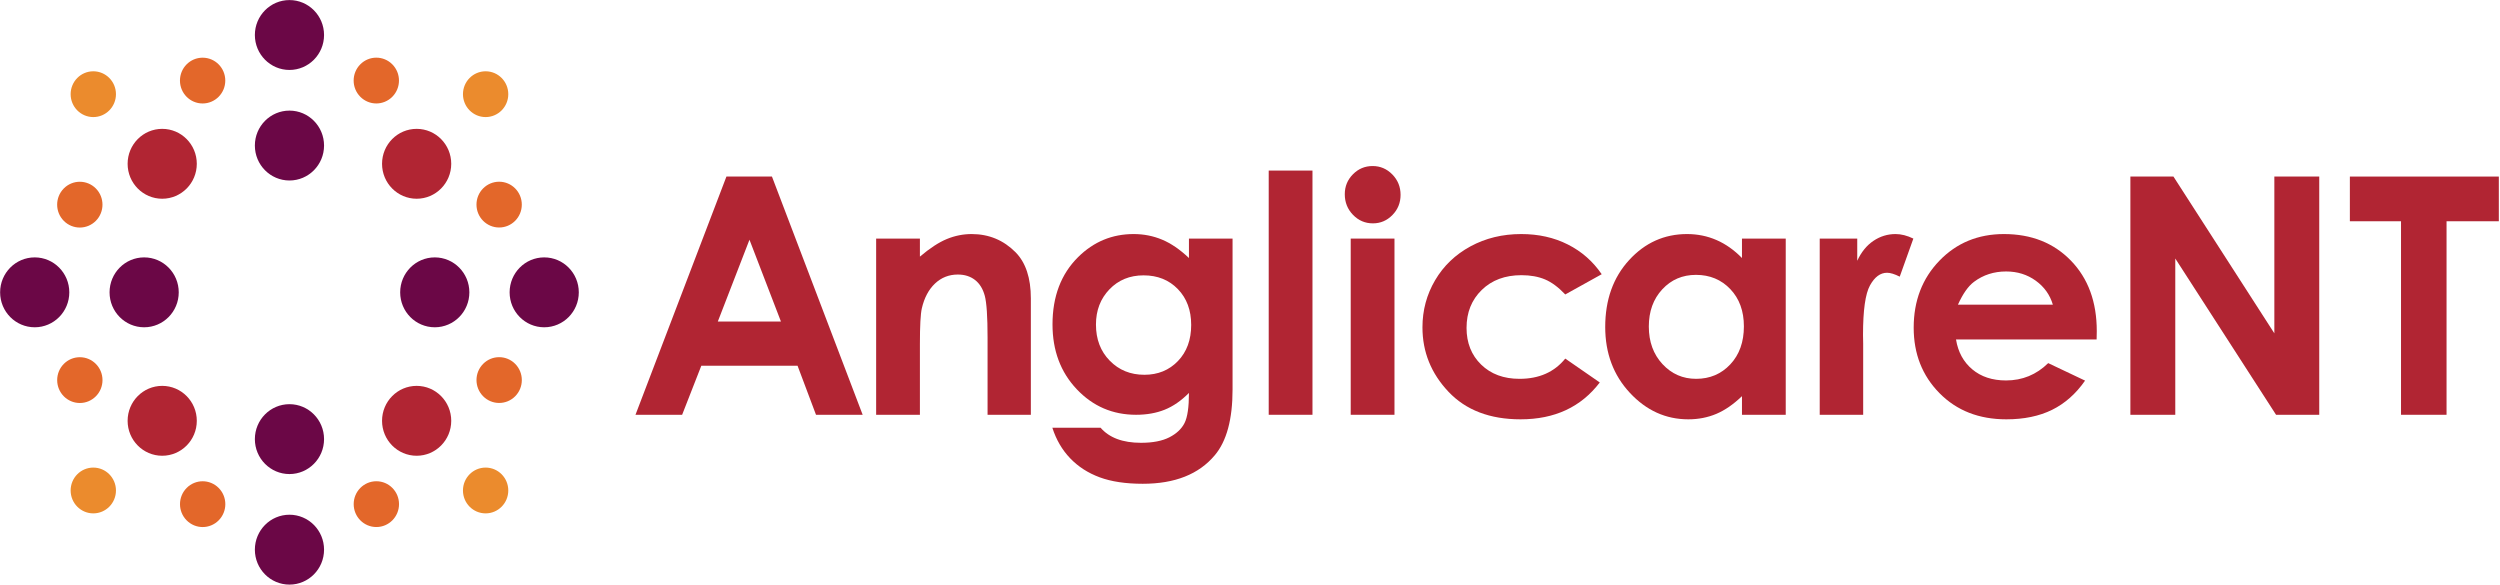 <?xml version="1.0" encoding="UTF-8"?>
<svg xmlns="http://www.w3.org/2000/svg" xmlns:xlink="http://www.w3.org/1999/xlink" width="299px" height="70px" viewBox="0 0 299 70" version="1.1">
  <g id="Page-1" stroke="none" stroke-width="1" fill="none" fill-rule="evenodd">
    <g id="AnglicareNT_Hor_Full-Col_CMYK">
      <path d="M85.852,38.452 L89.637,28.671 L93.399,38.452 L85.852,38.452 Z M86.881,21.117 L76.004,49.608 L81.583,49.608 L83.878,43.74 L95.387,43.74 L97.594,49.608 L103.174,49.608 L92.326,21.117 L86.881,21.117 Z" id="Fill-1" fill="#B12533"></path>
      <path d="M116.206,27.993 C115.197,27.993 114.211,28.19 113.247,28.585 C112.284,28.981 111.208,29.684 110.021,30.694 L110.021,28.535 L104.787,28.535 L104.787,49.608 L110.021,49.608 L110.021,41.154 C110.021,38.961 110.098,37.536 110.251,36.878 C110.544,35.614 111.07,34.625 111.829,33.908 C112.588,33.193 113.497,32.835 114.555,32.835 C115.371,32.835 116.056,33.051 116.611,33.483 C117.166,33.915 117.555,34.544 117.778,35.37 C118.001,36.195 118.113,37.865 118.113,40.38 L118.113,49.608 L123.29,49.608 L123.29,35.682 C123.29,33.255 122.684,31.421 121.471,30.181 C120.028,28.722 118.273,27.993 116.206,27.993" id="Fill-2" fill="#B12533"></path>
      <path d="M140.885,43.178 C139.83,44.276 138.491,44.824 136.867,44.824 C135.206,44.824 133.825,44.263 132.726,43.139 C131.626,42.016 131.077,40.576 131.077,38.82 C131.077,37.128 131.614,35.725 132.687,34.607 C133.761,33.49 135.123,32.932 136.771,32.932 C138.446,32.932 139.813,33.481 140.875,34.578 C141.936,35.676 142.466,37.103 142.466,38.859 C142.466,40.641 141.939,42.08 140.885,43.178 Z M142.198,30.859 C141.124,29.84 140.053,29.106 138.986,28.661 C137.919,28.215 136.784,27.993 135.583,27.993 C133.013,27.993 130.802,28.91 128.948,30.743 C126.903,32.77 125.88,35.456 125.88,38.801 C125.88,41.926 126.846,44.508 128.776,46.548 C130.706,48.589 133.071,49.608 135.87,49.608 C137.148,49.608 138.293,49.405 139.303,48.998 C140.312,48.592 141.278,47.923 142.198,46.994 C142.198,48.698 142.022,49.899 141.671,50.596 C141.319,51.293 140.715,51.862 139.859,52.301 C139.002,52.74 137.871,52.959 136.465,52.959 C135.365,52.959 134.413,52.807 133.608,52.504 C132.802,52.2 132.144,51.751 131.633,51.158 L125.861,51.158 C126.321,52.591 127.031,53.808 127.99,54.809 C128.948,55.81 130.124,56.568 131.518,57.085 C132.911,57.601 134.631,57.86 136.676,57.86 C140.511,57.86 143.38,56.723 145.285,54.451 C146.704,52.772 147.414,50.151 147.414,46.587 L147.414,28.535 L142.198,28.535 L142.198,30.859 Z" id="Fill-3" fill="#B12533"></path>
      <polygon id="Fill-4" fill="#B12533" points="151.738 49.608 156.972 49.608 156.972 20.4 151.738 20.4"></polygon>
      <path d="M164.163,19.858 C163.245,19.858 162.461,20.187 161.811,20.845 C161.16,21.504 160.836,22.298 160.836,23.228 C160.836,24.196 161.164,25.019 161.82,25.697 C162.477,26.375 163.27,26.714 164.201,26.714 C165.105,26.714 165.883,26.382 166.533,25.717 C167.184,25.052 167.508,24.248 167.508,23.305 C167.508,22.35 167.18,21.536 166.524,20.865 C165.867,20.194 165.08,19.858 164.163,19.858" id="Fill-5" fill="#B12533"></path>
      <polygon id="Fill-6" fill="#B12533" points="161.545 49.608 166.78 49.608 166.78 28.535 161.545 28.535"></polygon>
      <path d="M181.965,32.912 C183.04,32.912 183.977,33.081 184.777,33.416 C185.577,33.752 186.386,34.352 187.206,35.217 L191.563,32.796 C190.515,31.259 189.167,30.075 187.517,29.242 C185.869,28.409 184.009,27.993 181.938,27.993 C179.7,27.993 177.678,28.484 175.869,29.465 C174.06,30.446 172.651,31.796 171.641,33.513 C170.631,35.23 170.126,37.109 170.126,39.149 C170.126,42.093 171.164,44.663 173.242,46.858 C175.319,49.053 178.192,50.151 181.861,50.151 C185.939,50.151 189.096,48.682 191.333,45.742 L187.206,42.887 C185.9,44.502 184.077,45.308 181.734,45.308 C179.84,45.308 178.311,44.741 177.146,43.607 C175.981,42.473 175.399,41.009 175.399,39.217 C175.399,37.373 176.004,35.862 177.213,34.682 C178.422,33.502 180.006,32.912 181.965,32.912" id="Fill-7" fill="#B12533"></path>
      <path d="M206.946,43.575 C205.863,44.731 204.499,45.308 202.856,45.308 C201.263,45.308 199.922,44.721 198.833,43.546 C197.743,42.371 197.199,40.873 197.199,39.052 C197.199,37.245 197.734,35.763 198.805,34.607 C199.875,33.451 201.219,32.874 202.837,32.874 C204.493,32.874 205.863,33.442 206.946,34.578 C208.028,35.714 208.57,37.199 208.57,39.033 C208.57,40.905 208.028,42.42 206.946,43.575 Z M208.34,30.859 C207.407,29.904 206.392,29.187 205.294,28.709 C204.196,28.232 203.022,27.993 201.771,27.993 C199.051,27.993 196.74,29.032 194.838,31.111 C192.935,33.19 191.984,35.856 191.984,39.11 C191.984,42.248 192.967,44.873 194.933,46.984 C196.9,49.095 199.23,50.151 201.923,50.151 C203.124,50.151 204.238,49.934 205.266,49.502 C206.293,49.069 207.318,48.362 208.34,47.381 L208.34,49.608 L213.574,49.608 L213.574,28.535 L208.34,28.535 L208.34,30.859 Z" id="Fill-8" fill="#B12533"></path>
      <path d="M224.063,28.806 C223.258,29.348 222.612,30.142 222.126,31.188 L222.126,28.535 L217.639,28.535 L217.639,49.608 L222.836,49.608 L222.836,41.086 L222.817,40.06 C222.817,37.115 223.094,35.14 223.651,34.133 C224.207,33.125 224.887,32.622 225.693,32.622 C226.089,32.622 226.594,32.777 227.208,33.087 L228.837,28.535 C228.096,28.174 227.386,27.993 226.709,27.993 C225.75,27.993 224.868,28.264 224.063,28.806" id="Fill-9" fill="#B12533"></path>
      <path d="M234.169,36.438 C234.758,35.134 235.398,34.223 236.09,33.707 C237.191,32.88 238.472,32.467 239.931,32.467 C241.276,32.467 242.457,32.835 243.475,33.571 C244.493,34.307 245.175,35.263 245.521,36.438 L234.169,36.438 Z M239.672,27.993 C236.579,27.993 234.006,29.055 231.955,31.179 C229.903,33.303 228.877,35.973 228.877,39.188 C228.877,42.326 229.906,44.937 231.965,47.023 C234.022,49.108 236.687,50.151 239.96,50.151 C242.069,50.151 243.891,49.773 245.425,49.018 C246.959,48.262 248.276,47.097 249.375,45.522 L244.965,43.429 C243.558,44.811 241.877,45.502 239.922,45.502 C238.285,45.502 236.94,45.06 235.886,44.175 C234.831,43.291 234.182,42.1 233.939,40.602 L250.756,40.602 L250.774,39.595 C250.774,36.108 249.746,33.303 247.688,31.179 C245.629,29.055 242.958,27.993 239.672,27.993 Z" id="Fill-10" fill="#B12533"></path>
      <polyline id="Fill-11" fill="#B12533" points="272.012 39.866 259.944 21.117 254.794 21.117 254.794 49.608 260.163 49.608 260.163 30.917 272.216 49.608 277.382 49.608 277.382 21.117 272.012 21.117 272.012 39.866"></polyline>
      <polyline id="Fill-12" fill="#B12533" points="281.044 21.117 281.044 26.462 287.162 26.462 287.162 49.608 292.607 49.608 292.607 26.462 298.859 26.462 298.859 21.117 281.044 21.117"></polyline>
      <path d="M34.62,61.561 C32.335,61.561 30.482,63.432 30.482,65.74 C30.482,68.049 32.335,69.919 34.62,69.919 C36.904,69.919 38.757,68.049 38.757,65.74 C38.757,63.432 36.904,61.561 34.62,61.561 Z M51.999,30.784 C49.714,30.784 47.861,32.656 47.861,34.964 C47.861,37.272 49.714,39.143 51.999,39.143 C54.284,39.143 56.136,37.272 56.136,34.964 C56.136,32.656 54.284,30.784 51.999,30.784 Z M17.24,30.784 C14.955,30.784 13.103,32.656 13.103,34.964 C13.103,37.272 14.955,39.143 17.24,39.143 C19.525,39.143 21.377,37.272 21.377,34.964 C21.377,32.656 19.525,30.784 17.24,30.784 Z M34.62,48.34 C32.335,48.34 30.482,50.211 30.482,52.519 C30.482,54.827 32.335,56.698 34.62,56.698 C36.904,56.698 38.757,54.827 38.757,52.519 C38.757,50.211 36.904,48.34 34.62,48.34 Z M34.62,13.229 C32.335,13.229 30.482,15.1 30.482,17.408 C30.482,19.716 32.335,21.587 34.62,21.587 C36.904,21.587 38.757,19.716 38.757,17.408 C38.757,15.1 36.904,13.229 34.62,13.229 Z M34.62,0.008 C32.335,0.008 30.482,1.879 30.482,4.187 C30.482,6.495 32.335,8.366 34.62,8.366 C36.904,8.366 38.757,6.495 38.757,4.187 C38.757,1.879 36.904,0.008 34.62,0.008 Z M4.152,30.784 C1.867,30.784 0.014,32.656 0.014,34.964 C0.014,37.272 1.867,39.143 4.152,39.143 C6.437,39.143 8.289,37.272 8.289,34.964 C8.289,32.656 6.437,30.784 4.152,30.784 Z M65.087,30.784 C62.802,30.784 60.95,32.656 60.95,34.964 C60.95,37.272 62.802,39.143 65.087,39.143 C67.372,39.143 69.224,37.272 69.224,34.964 C69.224,32.656 67.372,30.784 65.087,30.784 Z" id="Fill-13" fill="#6B0746"></path>
      <path d="M49.831,23.769 C52.115,23.769 53.968,21.898 53.968,19.59 C53.968,17.282 52.115,15.411 49.831,15.411 C47.546,15.411 45.693,17.282 45.693,19.59 C45.693,21.898 47.546,23.769 49.831,23.769" id="Fill-14" fill="#B12533"></path>
      <path d="M19.4,46.15 C17.115,46.15 15.263,48.021 15.263,50.329 C15.263,52.637 17.115,54.508 19.4,54.508 C21.685,54.508 23.537,52.637 23.537,50.329 C23.537,48.021 21.685,46.15 19.4,46.15" id="Fill-15" fill="#B12533"></path>
      <path d="M19.4,15.411 C17.115,15.411 15.263,17.282 15.263,19.59 C15.263,21.898 17.115,23.769 19.4,23.769 C21.685,23.769 23.537,21.898 23.537,19.59 C23.537,17.282 21.685,15.411 19.4,15.411" id="Fill-16" fill="#B12533"></path>
      <path d="M49.831,46.15 C47.546,46.15 45.693,48.021 45.693,50.329 C45.693,52.637 47.546,54.508 49.831,54.508 C52.115,54.508 53.968,52.637 53.968,50.329 C53.968,48.021 52.115,46.15 49.831,46.15" id="Fill-17" fill="#B12533"></path>
      <path d="M58.08,14.002 C59.577,14.002 60.791,12.776 60.791,11.264 C60.791,9.752 59.577,8.526 58.08,8.526 C56.583,8.526 55.37,9.752 55.37,11.264 C55.37,12.776 56.583,14.002 58.08,14.002" id="Fill-18" fill="#EB8B2D"></path>
      <path d="M11.158,55.923 C9.661,55.923 8.448,57.149 8.448,58.662 C8.448,60.174 9.661,61.4 11.158,61.4 C12.655,61.4 13.869,60.174 13.869,58.662 C13.869,57.149 12.655,55.923 11.158,55.923" id="Fill-19" fill="#EB8B2D"></path>
      <path d="M11.158,8.526 C9.661,8.526 8.448,9.752 8.448,11.264 C8.448,12.776 9.661,14.002 11.158,14.002 C12.655,14.002 13.869,12.776 13.869,11.264 C13.869,9.752 12.655,8.526 11.158,8.526" id="Fill-20" fill="#EB8B2D"></path>
      <path d="M58.08,55.923 C56.583,55.923 55.37,57.149 55.37,58.662 C55.37,60.174 56.583,61.4 58.08,61.4 C59.577,61.4 60.791,60.174 60.791,58.662 C60.791,57.149 59.577,55.923 58.08,55.923" id="Fill-21" fill="#EB8B2D"></path>
      <path d="M59.698,27.209 C61.195,27.209 62.408,25.984 62.408,24.471 C62.408,22.959 61.195,21.733 59.698,21.733 C58.201,21.733 56.987,22.959 56.987,24.471 C56.987,25.984 58.201,27.209 59.698,27.209" id="Fill-22" fill="#E3672A"></path>
      <path d="M9.548,42.722 C8.051,42.722 6.838,43.948 6.838,45.461 C6.838,46.973 8.051,48.199 9.548,48.199 C11.045,48.199 12.259,46.973 12.259,45.461 C12.259,43.948 11.045,42.722 9.548,42.722" id="Fill-23" fill="#E3672A"></path>
      <path d="M61.617,43.519 C60.558,42.45 58.841,42.45 57.783,43.519 C56.724,44.589 56.724,46.322 57.783,47.392 C58.841,48.461 60.558,48.461 61.617,47.392 C62.675,46.322 62.675,44.589 61.617,43.519" id="Fill-24" fill="#E3672A"></path>
      <path d="M11.463,26.413 C12.521,25.344 12.521,23.61 11.463,22.54 C10.404,21.471 8.688,21.471 7.629,22.54 C6.571,23.61 6.571,25.344 7.629,26.413 C8.688,27.482 10.404,27.482 11.463,26.413" id="Fill-25" fill="#E3672A"></path>
      <path d="M45.012,57.557 C43.515,57.557 42.301,58.783 42.301,60.295 C42.301,61.807 43.515,63.033 45.012,63.033 C46.509,63.033 47.723,61.807 47.723,60.295 C47.723,58.783 46.509,57.557 45.012,57.557" id="Fill-26" fill="#E3672A"></path>
      <path d="M24.233,12.375 C25.731,12.375 26.944,11.15 26.944,9.637 C26.944,8.125 25.731,6.899 24.233,6.899 C22.736,6.899 21.523,8.125 21.523,9.637 C21.523,11.15 22.736,12.375 24.233,12.375" id="Fill-27" fill="#E3672A"></path>
      <path d="M22.322,58.361 C21.263,59.43 21.263,61.164 22.322,62.233 C23.38,63.303 25.097,63.303 26.155,62.233 C27.214,61.164 27.214,59.43 26.155,58.361 C25.097,57.292 23.38,57.292 22.322,58.361" id="Fill-28" fill="#E3672A"></path>
      <path d="M46.924,11.571 C47.982,10.502 47.982,8.768 46.924,7.699 C45.865,6.629 44.149,6.629 43.09,7.699 C42.032,8.768 42.032,10.502 43.09,11.571 C44.149,12.641 45.865,12.641 46.924,11.571" id="Fill-29" fill="#E3672A"></path>
    </g>
  </g>
</svg>
